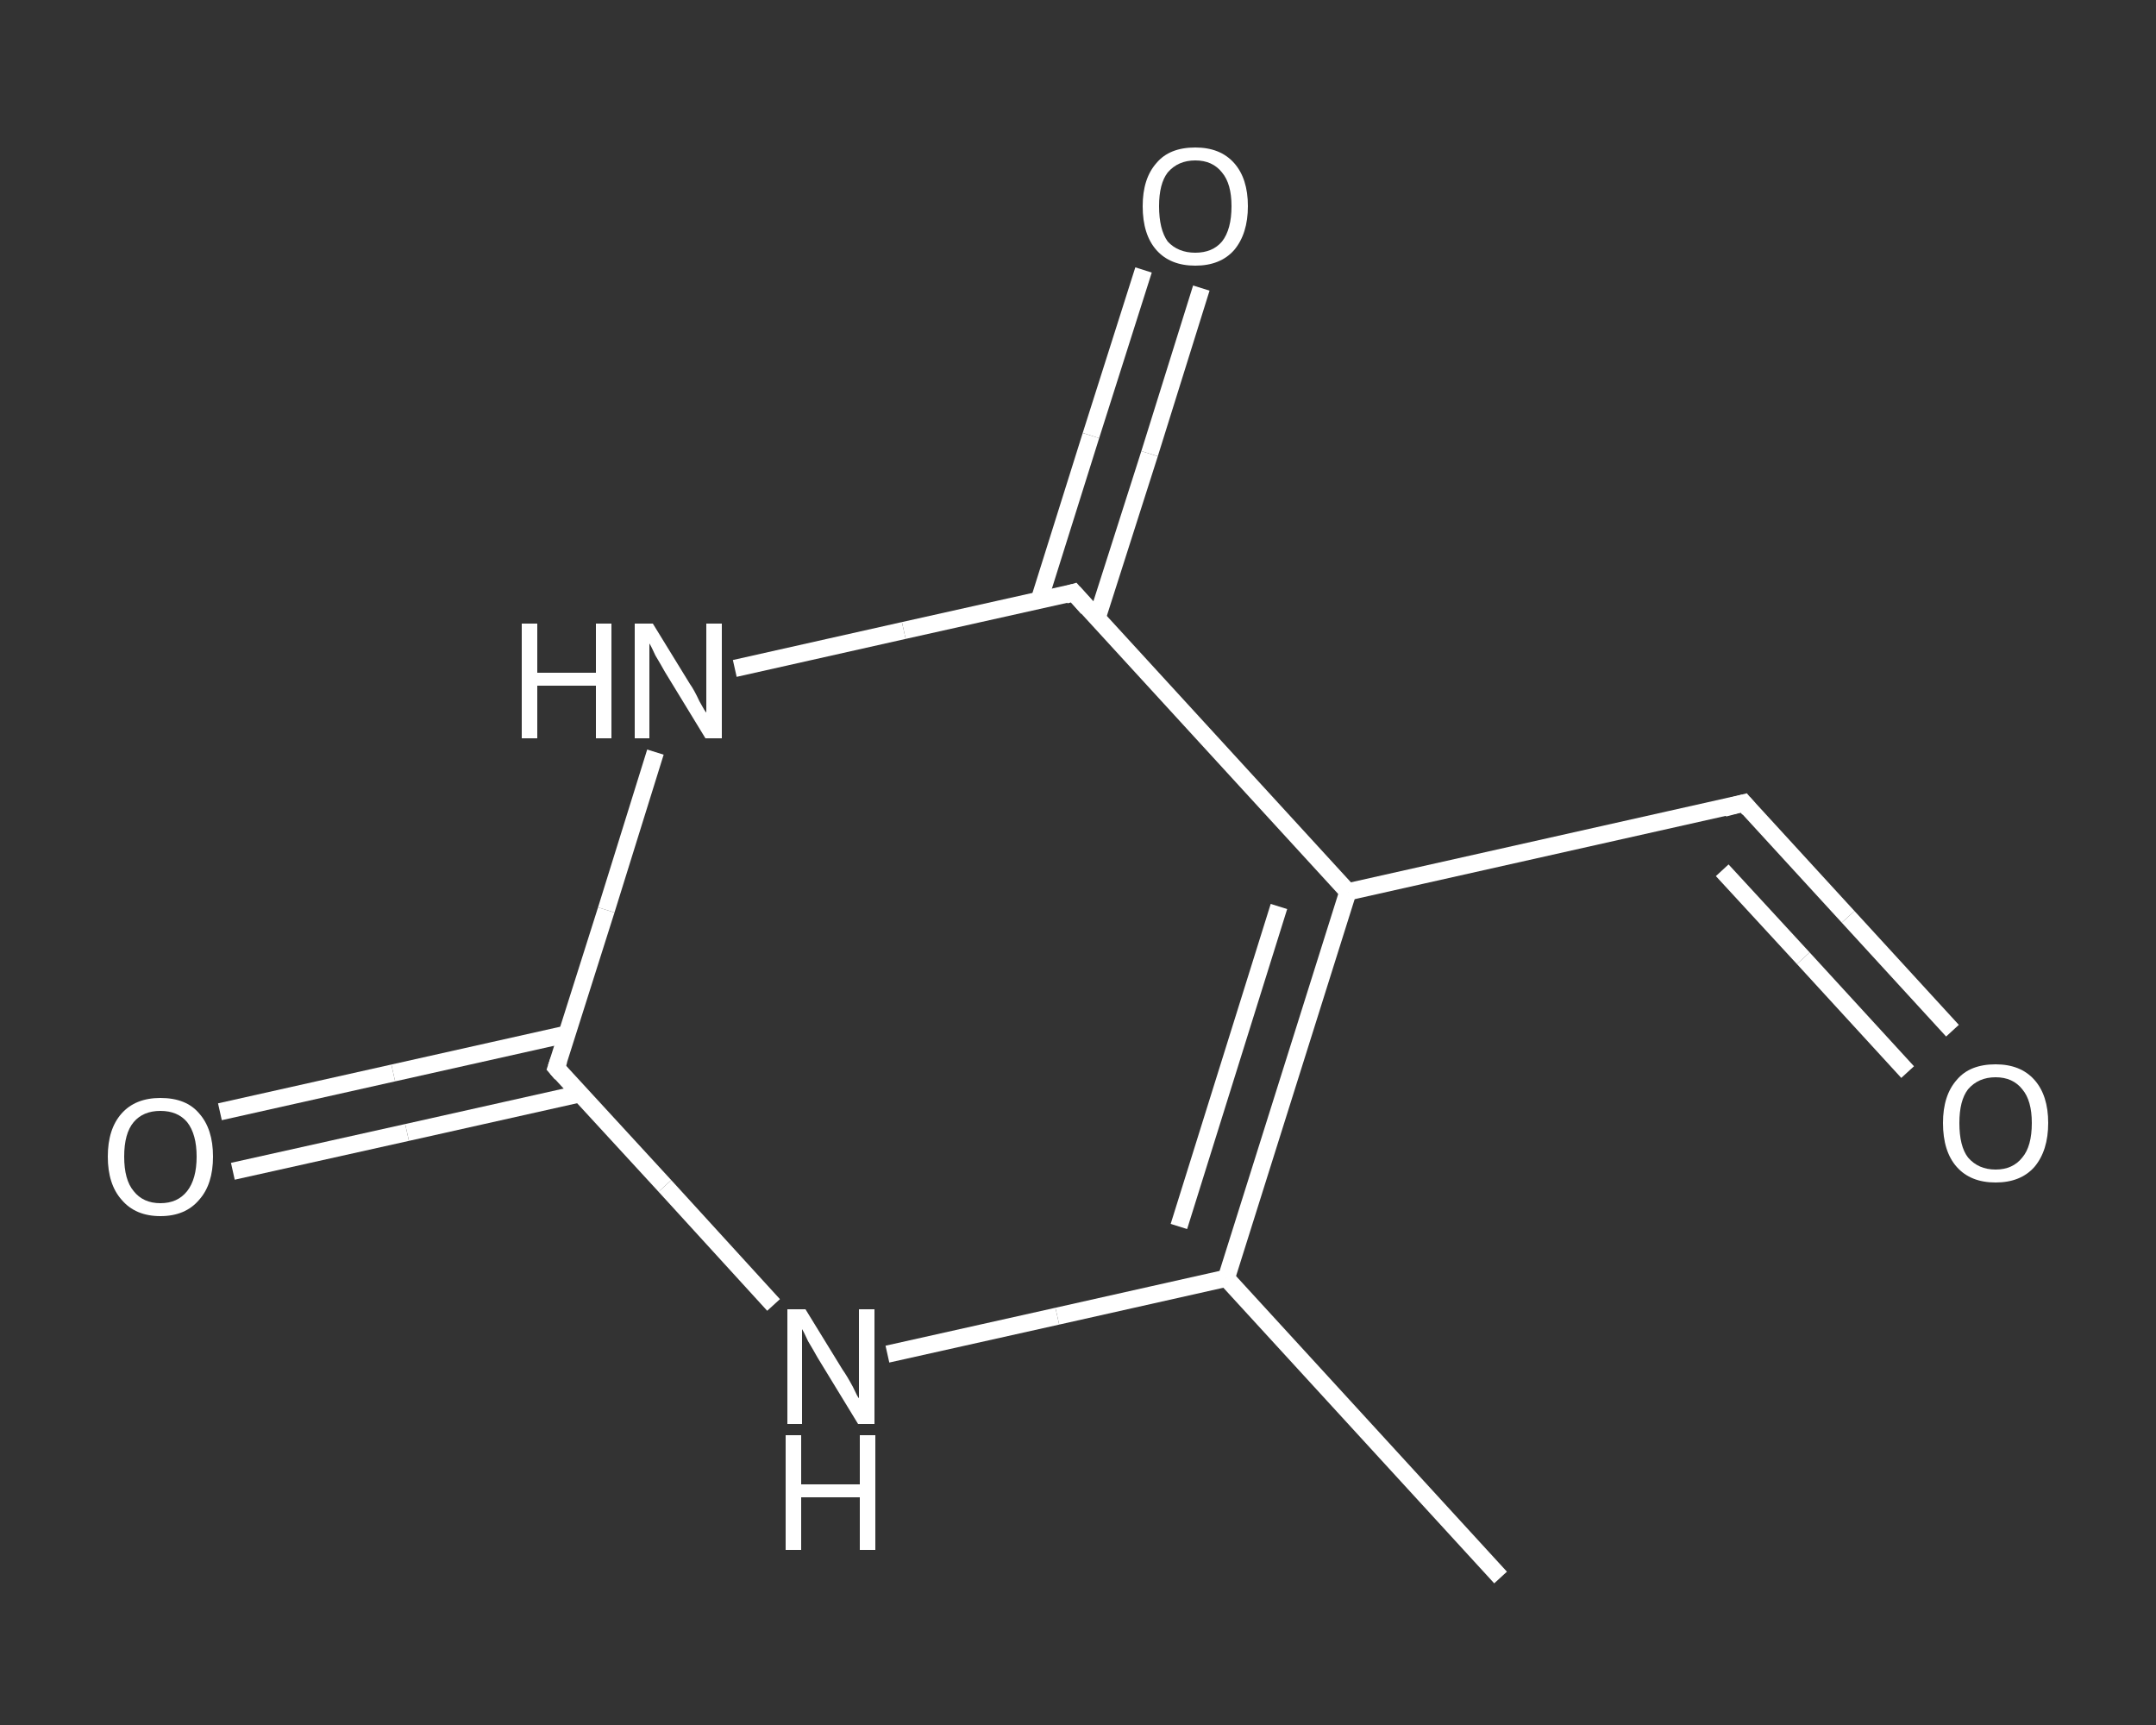 <?xml version='1.0' encoding='iso-8859-1'?>
<svg version='1.1' baseProfile='full'
              xmlns='http://www.w3.org/2000/svg'
                      xmlns:rdkit='http://www.rdkit.org/xml'
                      xmlns:xlink='http://www.w3.org/1999/xlink'
                  xml:space='preserve'
width='250px' height='200px' viewBox='0 0 250 200'>
<rect x="0" y="0" width="250" height="200" fill="#333333" stroke="none"/>
<!-- END OF HEADER -->
<rect style='opacity:1.0;fill:transparent;stroke:none' width='250.0' height='200.0' x='0.0' y='0.0'> </rect>
<path class='bond-0 atom-0 atom-1' d='M 174.0,182.9 L 142.2,148.2' style='fill:none;fill-rule:evenodd;stroke:#FFFFFF;stroke-width:2.0px;stroke-linecap:butt;stroke-linejoin:miter;stroke-opacity:1' />
<path class='bond-1 atom-1 atom-2' d='M 142.2,148.2 L 122.6,152.6' style='fill:none;fill-rule:evenodd;stroke:#FFFFFF;stroke-width:2.0px;stroke-linecap:butt;stroke-linejoin:miter;stroke-opacity:1' />
<path class='bond-1 atom-1 atom-2' d='M 122.6,152.6 L 102.9,157.0' style='fill:none;fill-rule:evenodd;stroke:#FFFFFF;stroke-width:2.0px;stroke-linecap:butt;stroke-linejoin:miter;stroke-opacity:1' />
<path class='bond-2 atom-2 atom-3' d='M 89.7,151.3 L 77.1,137.5' style='fill:none;fill-rule:evenodd;stroke:#FFFFFF;stroke-width:2.0px;stroke-linecap:butt;stroke-linejoin:miter;stroke-opacity:1' />
<path class='bond-2 atom-2 atom-3' d='M 77.1,137.5 L 64.5,123.8' style='fill:none;fill-rule:evenodd;stroke:#FFFFFF;stroke-width:2.0px;stroke-linecap:butt;stroke-linejoin:miter;stroke-opacity:1' />
<path class='bond-3 atom-3 atom-4' d='M 65.7,119.9 L 45.6,124.4' style='fill:none;fill-rule:evenodd;stroke:#FFFFFF;stroke-width:2.0px;stroke-linecap:butt;stroke-linejoin:miter;stroke-opacity:1' />
<path class='bond-3 atom-3 atom-4' d='M 45.6,124.4 L 25.5,128.9' style='fill:none;fill-rule:evenodd;stroke:#FFFFFF;stroke-width:2.0px;stroke-linecap:butt;stroke-linejoin:miter;stroke-opacity:1' />
<path class='bond-3 atom-3 atom-4' d='M 67.3,126.8 L 47.2,131.3' style='fill:none;fill-rule:evenodd;stroke:#FFFFFF;stroke-width:2.0px;stroke-linecap:butt;stroke-linejoin:miter;stroke-opacity:1' />
<path class='bond-3 atom-3 atom-4' d='M 47.2,131.3 L 27.0,135.8' style='fill:none;fill-rule:evenodd;stroke:#FFFFFF;stroke-width:2.0px;stroke-linecap:butt;stroke-linejoin:miter;stroke-opacity:1' />
<path class='bond-4 atom-3 atom-5' d='M 64.5,123.8 L 70.3,105.5' style='fill:none;fill-rule:evenodd;stroke:#FFFFFF;stroke-width:2.0px;stroke-linecap:butt;stroke-linejoin:miter;stroke-opacity:1' />
<path class='bond-4 atom-3 atom-5' d='M 70.3,105.5 L 76.0,87.2' style='fill:none;fill-rule:evenodd;stroke:#FFFFFF;stroke-width:2.0px;stroke-linecap:butt;stroke-linejoin:miter;stroke-opacity:1' />
<path class='bond-5 atom-5 atom-6' d='M 85.2,77.5 L 104.8,73.1' style='fill:none;fill-rule:evenodd;stroke:#FFFFFF;stroke-width:2.0px;stroke-linecap:butt;stroke-linejoin:miter;stroke-opacity:1' />
<path class='bond-5 atom-5 atom-6' d='M 104.8,73.1 L 124.5,68.7' style='fill:none;fill-rule:evenodd;stroke:#FFFFFF;stroke-width:2.0px;stroke-linecap:butt;stroke-linejoin:miter;stroke-opacity:1' />
<path class='bond-6 atom-6 atom-7' d='M 127.2,71.7 L 133.3,52.6' style='fill:none;fill-rule:evenodd;stroke:#FFFFFF;stroke-width:2.0px;stroke-linecap:butt;stroke-linejoin:miter;stroke-opacity:1' />
<path class='bond-6 atom-6 atom-7' d='M 133.3,52.6 L 139.3,33.4' style='fill:none;fill-rule:evenodd;stroke:#FFFFFF;stroke-width:2.0px;stroke-linecap:butt;stroke-linejoin:miter;stroke-opacity:1' />
<path class='bond-6 atom-6 atom-7' d='M 120.5,69.6 L 126.5,50.5' style='fill:none;fill-rule:evenodd;stroke:#FFFFFF;stroke-width:2.0px;stroke-linecap:butt;stroke-linejoin:miter;stroke-opacity:1' />
<path class='bond-6 atom-6 atom-7' d='M 126.5,50.5 L 132.6,31.3' style='fill:none;fill-rule:evenodd;stroke:#FFFFFF;stroke-width:2.0px;stroke-linecap:butt;stroke-linejoin:miter;stroke-opacity:1' />
<path class='bond-7 atom-6 atom-8' d='M 124.5,68.7 L 156.3,103.4' style='fill:none;fill-rule:evenodd;stroke:#FFFFFF;stroke-width:2.0px;stroke-linecap:butt;stroke-linejoin:miter;stroke-opacity:1' />
<path class='bond-8 atom-8 atom-9' d='M 156.3,103.4 L 202.2,93.1' style='fill:none;fill-rule:evenodd;stroke:#FFFFFF;stroke-width:2.0px;stroke-linecap:butt;stroke-linejoin:miter;stroke-opacity:1' />
<path class='bond-9 atom-9 atom-10' d='M 202.2,93.1 L 214.3,106.3' style='fill:none;fill-rule:evenodd;stroke:#FFFFFF;stroke-width:2.0px;stroke-linecap:butt;stroke-linejoin:miter;stroke-opacity:1' />
<path class='bond-9 atom-9 atom-10' d='M 214.3,106.3 L 226.4,119.5' style='fill:none;fill-rule:evenodd;stroke:#FFFFFF;stroke-width:2.0px;stroke-linecap:butt;stroke-linejoin:miter;stroke-opacity:1' />
<path class='bond-9 atom-9 atom-10' d='M 199.7,100.9 L 209.1,111.1' style='fill:none;fill-rule:evenodd;stroke:#FFFFFF;stroke-width:2.0px;stroke-linecap:butt;stroke-linejoin:miter;stroke-opacity:1' />
<path class='bond-9 atom-9 atom-10' d='M 209.1,111.1 L 221.2,124.3' style='fill:none;fill-rule:evenodd;stroke:#FFFFFF;stroke-width:2.0px;stroke-linecap:butt;stroke-linejoin:miter;stroke-opacity:1' />
<path class='bond-10 atom-8 atom-1' d='M 156.3,103.4 L 142.2,148.2' style='fill:none;fill-rule:evenodd;stroke:#FFFFFF;stroke-width:2.0px;stroke-linecap:butt;stroke-linejoin:miter;stroke-opacity:1' />
<path class='bond-10 atom-8 atom-1' d='M 148.3,105.1 L 136.7,142.2' style='fill:none;fill-rule:evenodd;stroke:#FFFFFF;stroke-width:2.0px;stroke-linecap:butt;stroke-linejoin:miter;stroke-opacity:1' />
<path d='M 65.1,124.5 L 64.5,123.8 L 64.8,122.9' style='fill:none;stroke:#FFFFFF;stroke-width:2.0px;stroke-linecap:butt;stroke-linejoin:miter;stroke-opacity:1;' />
<path d='M 123.5,69.0 L 124.5,68.7 L 126.1,70.5' style='fill:none;stroke:#FFFFFF;stroke-width:2.0px;stroke-linecap:butt;stroke-linejoin:miter;stroke-opacity:1;' />
<path d='M 199.9,93.7 L 202.2,93.1 L 202.8,93.8' style='fill:none;stroke:#FFFFFF;stroke-width:2.0px;stroke-linecap:butt;stroke-linejoin:miter;stroke-opacity:1;' />
<path class='atom-2' d='M 93.4 151.8
L 97.7 158.8
Q 98.2 159.5, 98.9 160.8
Q 99.5 162.1, 99.6 162.1
L 99.6 151.8
L 101.4 151.8
L 101.4 165.1
L 99.5 165.1
L 94.8 157.4
Q 94.3 156.5, 93.7 155.5
Q 93.2 154.4, 93.0 154.1
L 93.0 165.1
L 91.3 165.1
L 91.3 151.8
L 93.4 151.8
' fill='#FFFFFF'/>
<path class='atom-2' d='M 91.1 166.4
L 92.9 166.4
L 92.9 172.1
L 99.7 172.1
L 99.7 166.4
L 101.5 166.4
L 101.5 179.7
L 99.7 179.7
L 99.7 173.6
L 92.9 173.6
L 92.9 179.7
L 91.1 179.7
L 91.1 166.4
' fill='#FFFFFF'/>
<path class='atom-4' d='M 12.5 134.1
Q 12.5 130.9, 14.1 129.1
Q 15.7 127.3, 18.6 127.3
Q 21.6 127.3, 23.1 129.1
Q 24.7 130.9, 24.7 134.1
Q 24.7 137.3, 23.1 139.1
Q 21.5 141.0, 18.6 141.0
Q 15.7 141.0, 14.1 139.1
Q 12.5 137.3, 12.5 134.1
M 18.6 139.5
Q 20.6 139.5, 21.7 138.1
Q 22.8 136.7, 22.8 134.1
Q 22.8 131.5, 21.7 130.1
Q 20.6 128.8, 18.6 128.8
Q 16.6 128.8, 15.5 130.1
Q 14.4 131.4, 14.4 134.1
Q 14.4 136.8, 15.5 138.1
Q 16.6 139.5, 18.6 139.5
' fill='#FFFFFF'/>
<path class='atom-5' d='M 60.5 72.3
L 62.3 72.3
L 62.3 78.0
L 69.1 78.0
L 69.1 72.3
L 70.9 72.3
L 70.9 85.6
L 69.1 85.6
L 69.1 79.5
L 62.3 79.5
L 62.3 85.6
L 60.5 85.6
L 60.5 72.3
' fill='#FFFFFF'/>
<path class='atom-5' d='M 75.7 72.3
L 80.0 79.3
Q 80.5 80.0, 81.1 81.3
Q 81.8 82.6, 81.9 82.6
L 81.9 72.3
L 83.7 72.3
L 83.7 85.6
L 81.8 85.6
L 77.1 77.9
Q 76.6 77.0, 76.0 76.0
Q 75.5 74.9, 75.3 74.6
L 75.3 85.6
L 73.6 85.6
L 73.6 72.3
L 75.7 72.3
' fill='#FFFFFF'/>
<path class='atom-7' d='M 132.5 23.9
Q 132.5 20.7, 134.1 18.9
Q 135.6 17.1, 138.6 17.1
Q 141.5 17.1, 143.1 18.9
Q 144.7 20.7, 144.7 23.9
Q 144.7 27.1, 143.1 29.0
Q 141.5 30.8, 138.6 30.8
Q 135.7 30.8, 134.1 29.0
Q 132.5 27.2, 132.5 23.9
M 138.6 29.3
Q 140.6 29.3, 141.7 28.0
Q 142.8 26.6, 142.8 23.9
Q 142.8 21.3, 141.7 20.0
Q 140.6 18.6, 138.6 18.6
Q 136.6 18.6, 135.4 20.0
Q 134.4 21.3, 134.4 23.9
Q 134.4 26.6, 135.4 28.0
Q 136.6 29.3, 138.6 29.3
' fill='#FFFFFF'/>
<path class='atom-10' d='M 225.3 130.2
Q 225.3 127.0, 226.9 125.2
Q 228.4 123.4, 231.4 123.4
Q 234.3 123.4, 235.9 125.2
Q 237.5 127.0, 237.5 130.2
Q 237.5 133.4, 235.9 135.3
Q 234.3 137.1, 231.4 137.1
Q 228.5 137.1, 226.9 135.3
Q 225.3 133.5, 225.3 130.2
M 231.4 135.6
Q 233.4 135.6, 234.5 134.2
Q 235.6 132.9, 235.6 130.2
Q 235.6 127.6, 234.5 126.3
Q 233.4 124.9, 231.4 124.9
Q 229.4 124.9, 228.2 126.3
Q 227.2 127.6, 227.2 130.2
Q 227.2 132.9, 228.2 134.2
Q 229.4 135.6, 231.4 135.6
' fill='#FFFFFF'/>
</svg>
